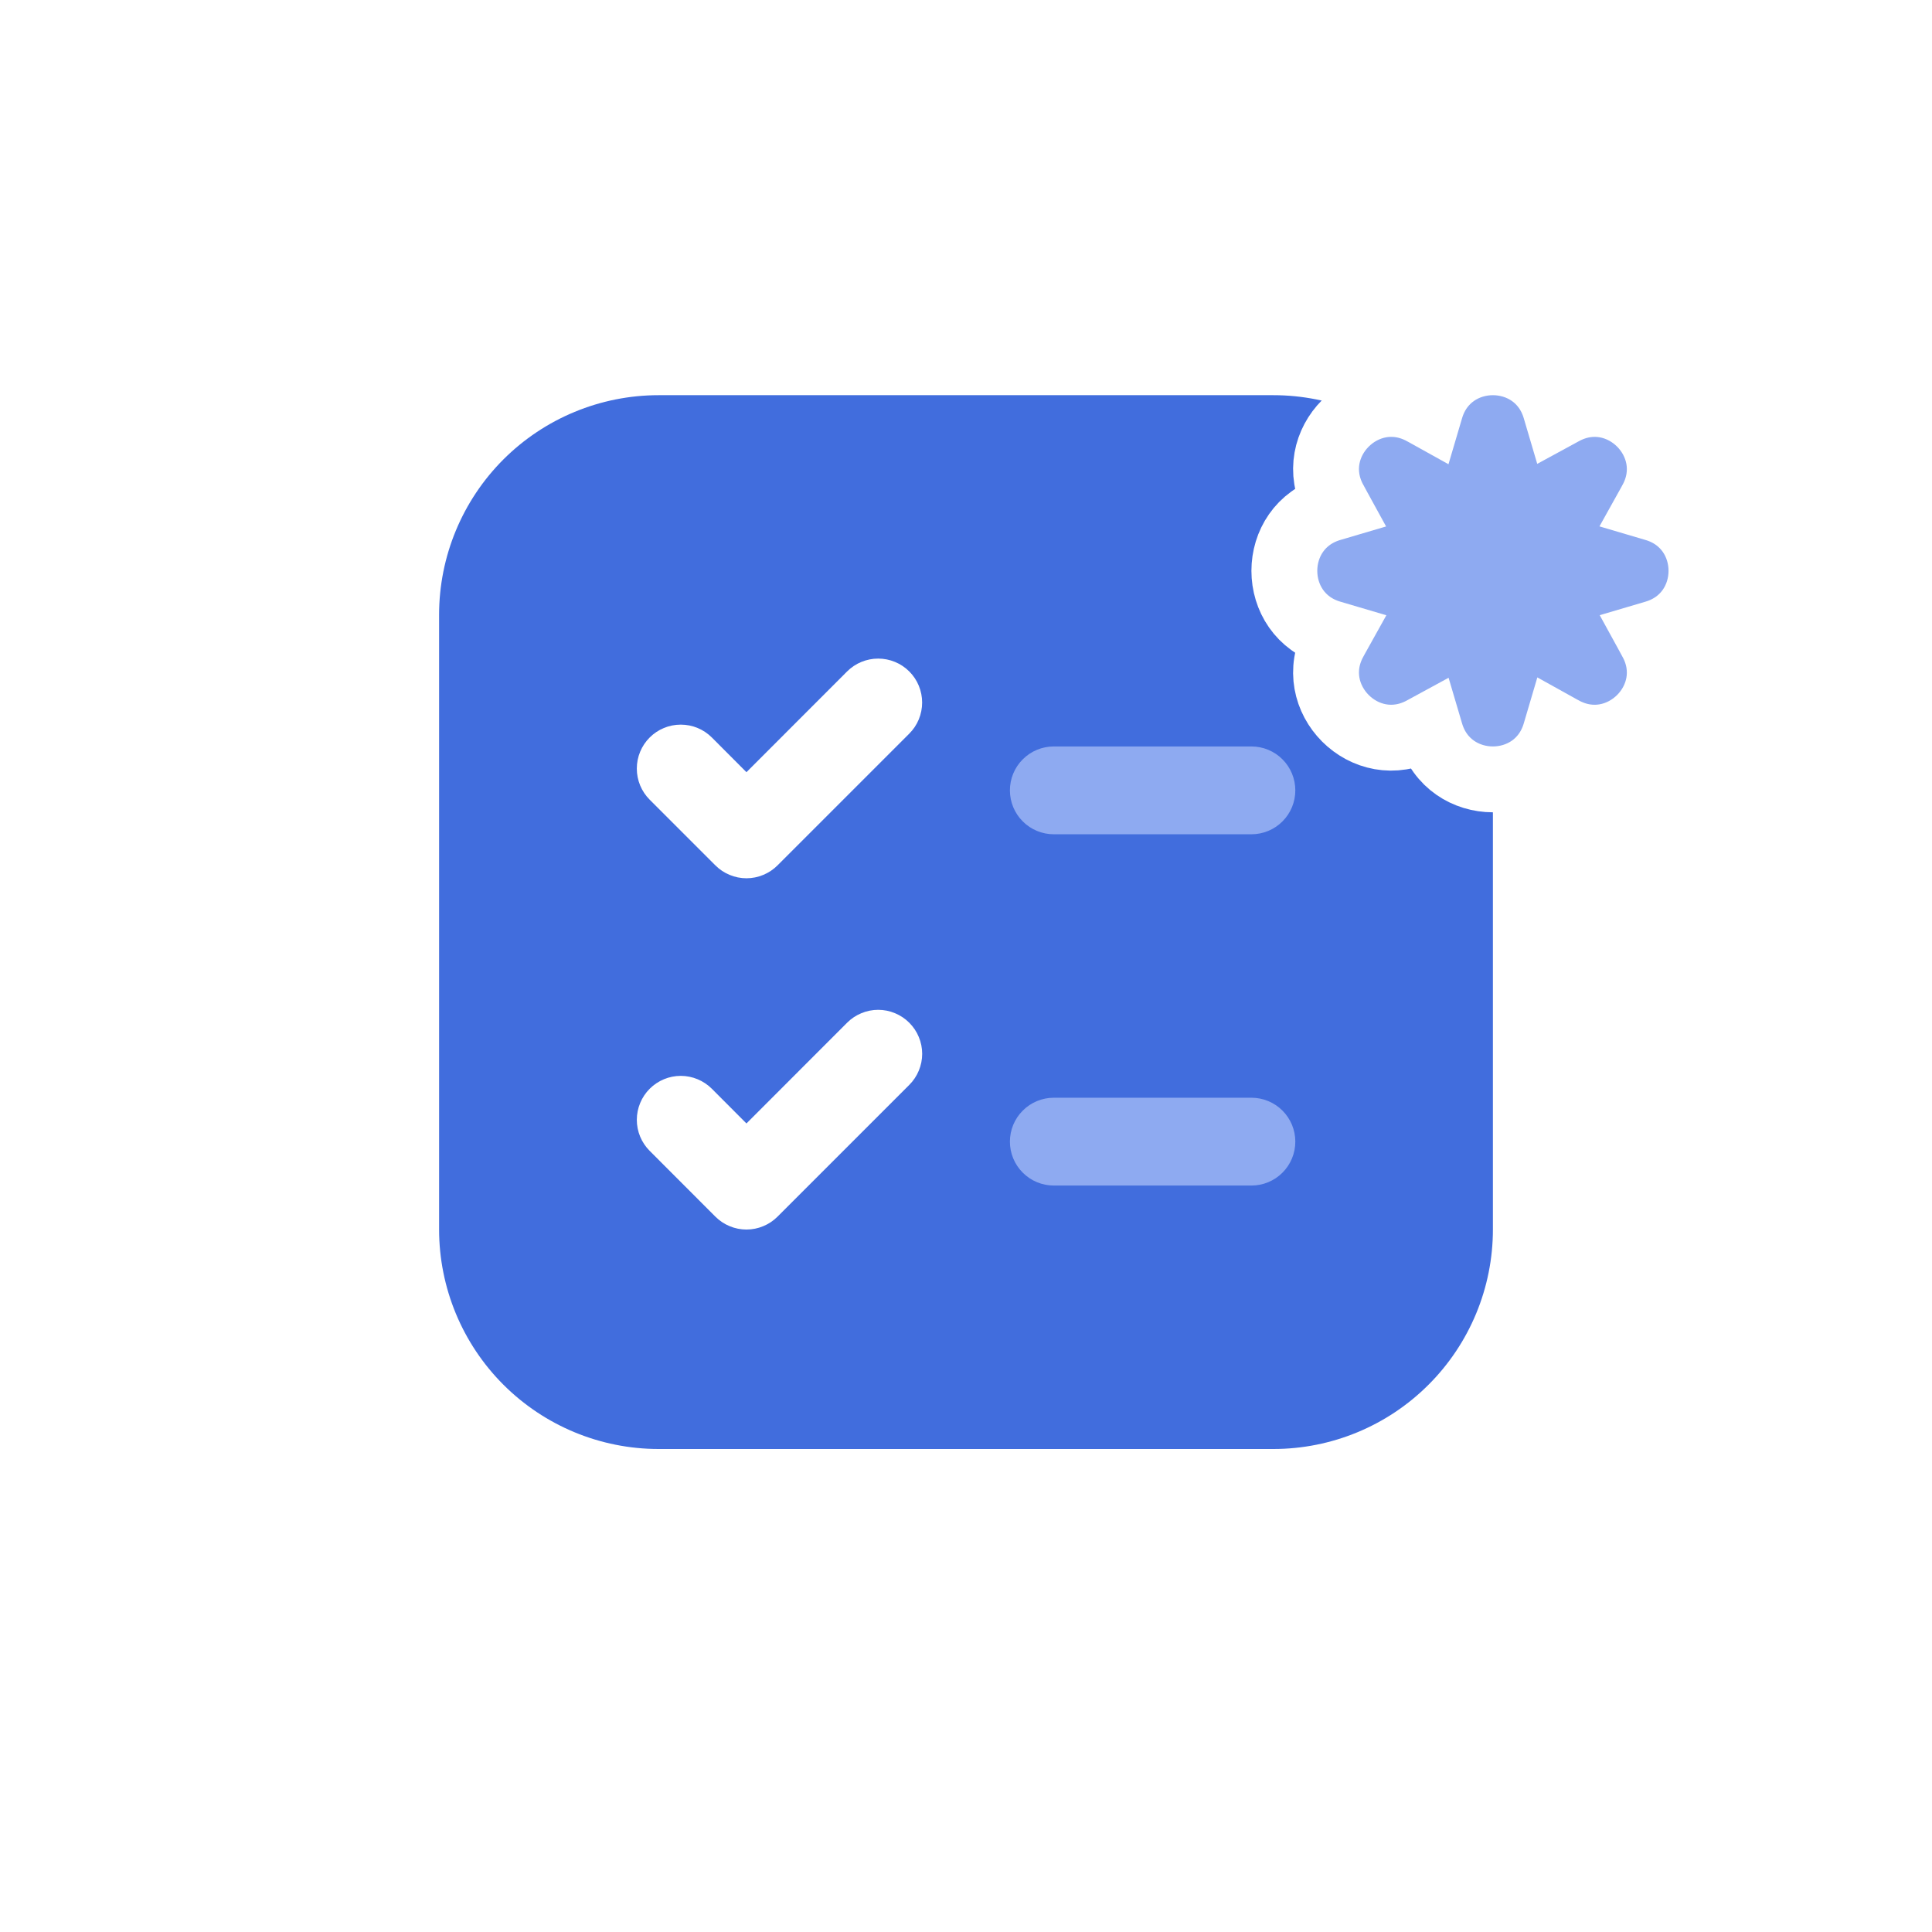 <svg width="44" height="44" viewBox="0 0 44 44" fill="none" xmlns="http://www.w3.org/2000/svg">
<g filter="url(#filter0_d_2184_1742)">
<rect x="2" y="1" width="40" height="40" rx="9" fill="white"/>
</g>
<rect x="22" y="12" width="10" height="19" fill="#8EAAF1"/>
<path d="M10 14C10 12.674 10.527 11.402 11.464 10.464C12.402 9.527 13.674 9 15 9H29C30.326 9 31.598 9.527 32.535 10.464C33.473 11.402 34 12.674 34 14V28C34 29.326 33.473 30.598 32.535 31.535C31.598 32.473 30.326 33 29 33H15C13.674 33 12.402 32.473 11.464 31.535C10.527 30.598 10 29.326 10 28V14ZM23 26C23 26.265 23.105 26.52 23.293 26.707C23.48 26.895 23.735 27 24 27H28.5C28.765 27 29.02 26.895 29.207 26.707C29.395 26.52 29.5 26.265 29.5 26C29.5 25.735 29.395 25.48 29.207 25.293C29.02 25.105 28.765 25 28.5 25H24C23.735 25 23.48 25.105 23.293 25.293C23.105 25.48 23 25.735 23 26ZM24 17C23.735 17 23.48 17.105 23.293 17.293C23.105 17.48 23 17.735 23 18C23 18.265 23.105 18.52 23.293 18.707C23.48 18.895 23.735 19 24 19H28.5C28.765 19 29.02 18.895 29.207 18.707C29.395 18.52 29.5 18.265 29.5 18C29.5 17.735 29.395 17.48 29.207 17.293C29.02 17.105 28.765 17 28.5 17H24ZM20.708 23.292C20.615 23.199 20.505 23.125 20.383 23.075C20.262 23.024 20.131 22.998 20 22.998C19.869 22.998 19.738 23.024 19.617 23.075C19.495 23.125 19.385 23.199 19.292 23.292L17 25.586L16.212 24.796C16.024 24.608 15.77 24.503 15.505 24.502C15.239 24.502 14.985 24.608 14.797 24.795C14.609 24.983 14.504 25.237 14.503 25.502C14.503 25.768 14.608 26.022 14.796 26.21L16.292 27.708C16.385 27.801 16.495 27.875 16.617 27.925C16.738 27.976 16.869 28.002 17 28.002C17.131 28.002 17.262 27.976 17.383 27.925C17.505 27.875 17.615 27.801 17.708 27.708L20.708 24.708C20.801 24.615 20.875 24.505 20.925 24.383C20.976 24.262 21.002 24.131 21.002 24C21.002 23.869 20.976 23.738 20.925 23.617C20.875 23.495 20.801 23.385 20.708 23.292ZM20.708 16.708C20.801 16.615 20.875 16.505 20.925 16.383C20.975 16.262 21.001 16.131 21.001 16C21.001 15.868 20.975 15.738 20.925 15.617C20.875 15.495 20.801 15.385 20.708 15.292C20.615 15.199 20.505 15.125 20.383 15.075C20.262 15.025 20.131 14.999 20 14.999C19.869 14.999 19.738 15.025 19.617 15.075C19.495 15.125 19.385 15.199 19.292 15.292L17 17.586L16.212 16.796C16.024 16.608 15.77 16.503 15.504 16.503C15.238 16.503 14.984 16.608 14.796 16.796C14.608 16.984 14.503 17.238 14.503 17.504C14.503 17.77 14.608 18.024 14.796 18.212L16.292 19.708C16.385 19.801 16.495 19.875 16.617 19.925C16.738 19.976 16.869 20.002 17 20.002C17.131 20.002 17.262 19.976 17.383 19.925C17.505 19.875 17.615 19.801 17.708 19.708L20.708 16.708Z" fill="#416DDD"/>
<path d="M35.422 9.313L35.422 9.313C35.004 7.896 32.996 7.896 32.578 9.313L32.578 9.313L32.534 9.462L32.401 9.388L32.401 9.388L32.398 9.387C31.102 8.682 29.68 10.099 30.388 11.398C30.388 11.398 30.388 11.398 30.388 11.399L30.462 11.534L30.313 11.578L30.313 11.578C28.896 11.996 28.896 14.004 30.313 14.422L30.313 14.422L30.462 14.466L30.388 14.599L30.388 14.599L30.387 14.602C29.682 15.898 31.099 17.32 32.398 16.612C32.398 16.612 32.398 16.612 32.398 16.612L32.534 16.538L32.578 16.687L32.578 16.687C32.996 18.104 35.004 18.104 35.422 16.687L35.422 16.687L35.466 16.538L35.599 16.612L35.599 16.612L35.602 16.613C36.898 17.318 38.32 15.901 37.612 14.602C37.612 14.602 37.612 14.602 37.612 14.601L37.538 14.466L37.687 14.422L37.687 14.422C39.104 14.004 39.104 11.996 37.687 11.578L37.687 11.578L37.538 11.534L37.612 11.401L37.612 11.401L37.613 11.398C38.318 10.102 36.901 8.68 35.602 9.388C35.602 9.388 35.602 9.388 35.602 9.388L35.466 9.462L35.422 9.313Z" fill="#8EAAF1" stroke="white" stroke-width="1.5"/>
<defs>
<filter id="filter0_d_2184_1742" x="0" y="0" width="44" height="44" filterUnits="userSpaceOnUse" color-interpolation-filters="sRGB">
<feFlood flood-opacity="0" result="BackgroundImageFix"/>
<feColorMatrix in="SourceAlpha" type="matrix" values="0 0 0 0 0 0 0 0 0 0 0 0 0 0 0 0 0 0 127 0" result="hardAlpha"/>
<feOffset dy="1"/>
<feGaussianBlur stdDeviation="1"/>
<feColorMatrix type="matrix" values="0 0 0 0 0.063 0 0 0 0 0.094 0 0 0 0 0.157 0 0 0 0.05 0"/>
<feBlend mode="normal" in2="BackgroundImageFix" result="effect1_dropShadow_2184_1742"/>
<feBlend mode="normal" in="SourceGraphic" in2="effect1_dropShadow_2184_1742" result="shape"/>
</filter>
</defs>
</svg>

